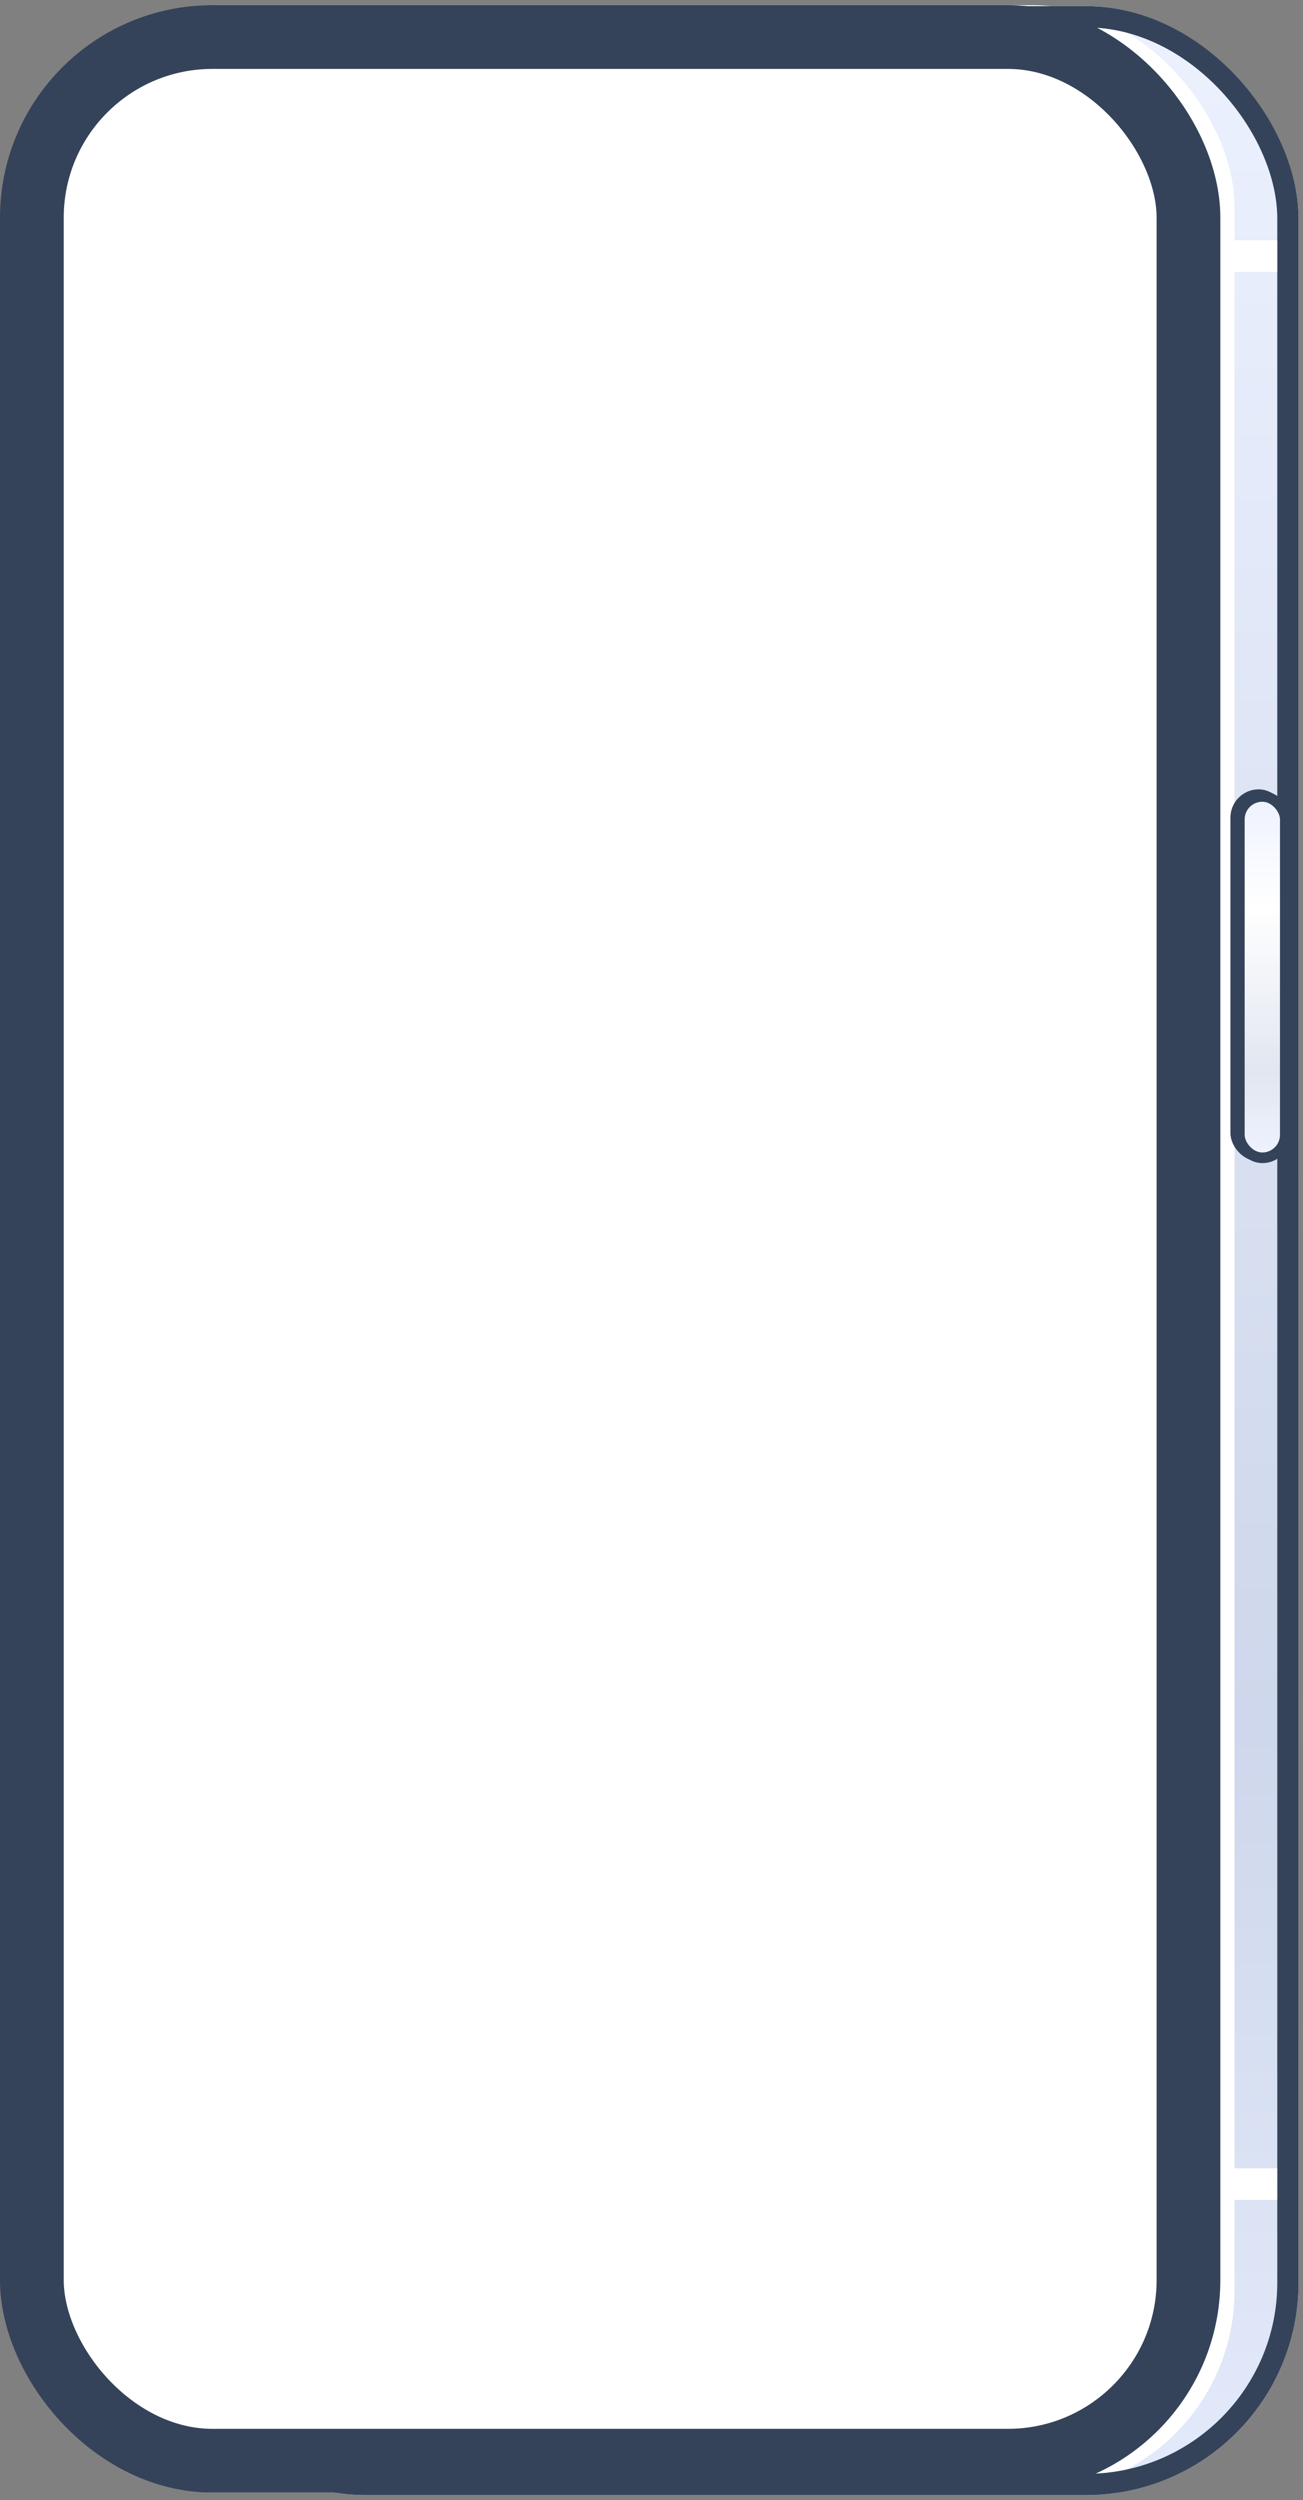 <svg width="184" height="353" viewBox="0 0 184 353" fill="none" xmlns="http://www.w3.org/2000/svg">
<rect x="0" y="0" width="184" height="353" fill="#808080" stroke="none"/>
<rect x="21.553" y="0.867" width="161.815" height="351.425" rx="30" fill="url(#paint0_linear_77265_4194)"/>
<rect x="2" y="0.731" width="172.327" height="351.205" rx="28.5" fill="white"/>
<rect x="23.053" y="2.367" width="158.815" height="348.425" rx="28.5" stroke="#344359" stroke-width="3"/>
<rect x="4.5" y="5.231" width="163.327" height="342.205" rx="25.5" fill="white" stroke="#344359" stroke-width="9"/>
<rect x="174.5" y="112.2" width="6.489" height="51.024" rx="3.245" fill="url(#paint1_linear_77265_4194)" stroke="#344359" stroke-width="1.5"/>
<rect x="175.011" y="112.451" width="6.489" height="51.024" rx="3.245" fill="url(#paint2_linear_77265_4194)" stroke="#344359" stroke-width="1.5"/>
<rect x="172.799" y="33.929" width="7.548" height="4.467" fill="white"/>
<rect x="172.99" y="306.152" width="7.357" height="4.467" fill="white"/>
<defs>
<linearGradient id="paint0_linear_77265_4194" x1="102.461" y1="0.867" x2="102.461" y2="352.292" gradientUnits="userSpaceOnUse">
<stop stop-color="#ECF1FE"/>
<stop offset="0.69" stop-color="#CED7EB"/>
<stop offset="1" stop-color="#E3EAFB"/>
</linearGradient>
<linearGradient id="paint1_linear_77265_4194" x1="177.745" y1="112.2" x2="177.745" y2="163.224" gradientUnits="userSpaceOnUse">
<stop stop-color="#EDF2FF"/>
<stop offset="0.305" stop-color="white"/>
<stop offset="0.765" stop-color="#E1E6F0"/>
<stop offset="1" stop-color="#EEF3FF"/>
</linearGradient>
<linearGradient id="paint2_linear_77265_4194" x1="178.255" y1="112.451" x2="178.255" y2="163.475" gradientUnits="userSpaceOnUse">
<stop stop-color="#EDF2FF"/>
<stop offset="0.305" stop-color="white"/>
<stop offset="0.765" stop-color="#E1E6F0"/>
<stop offset="1" stop-color="#EEF3FF"/>
</linearGradient>
</defs>
</svg>
